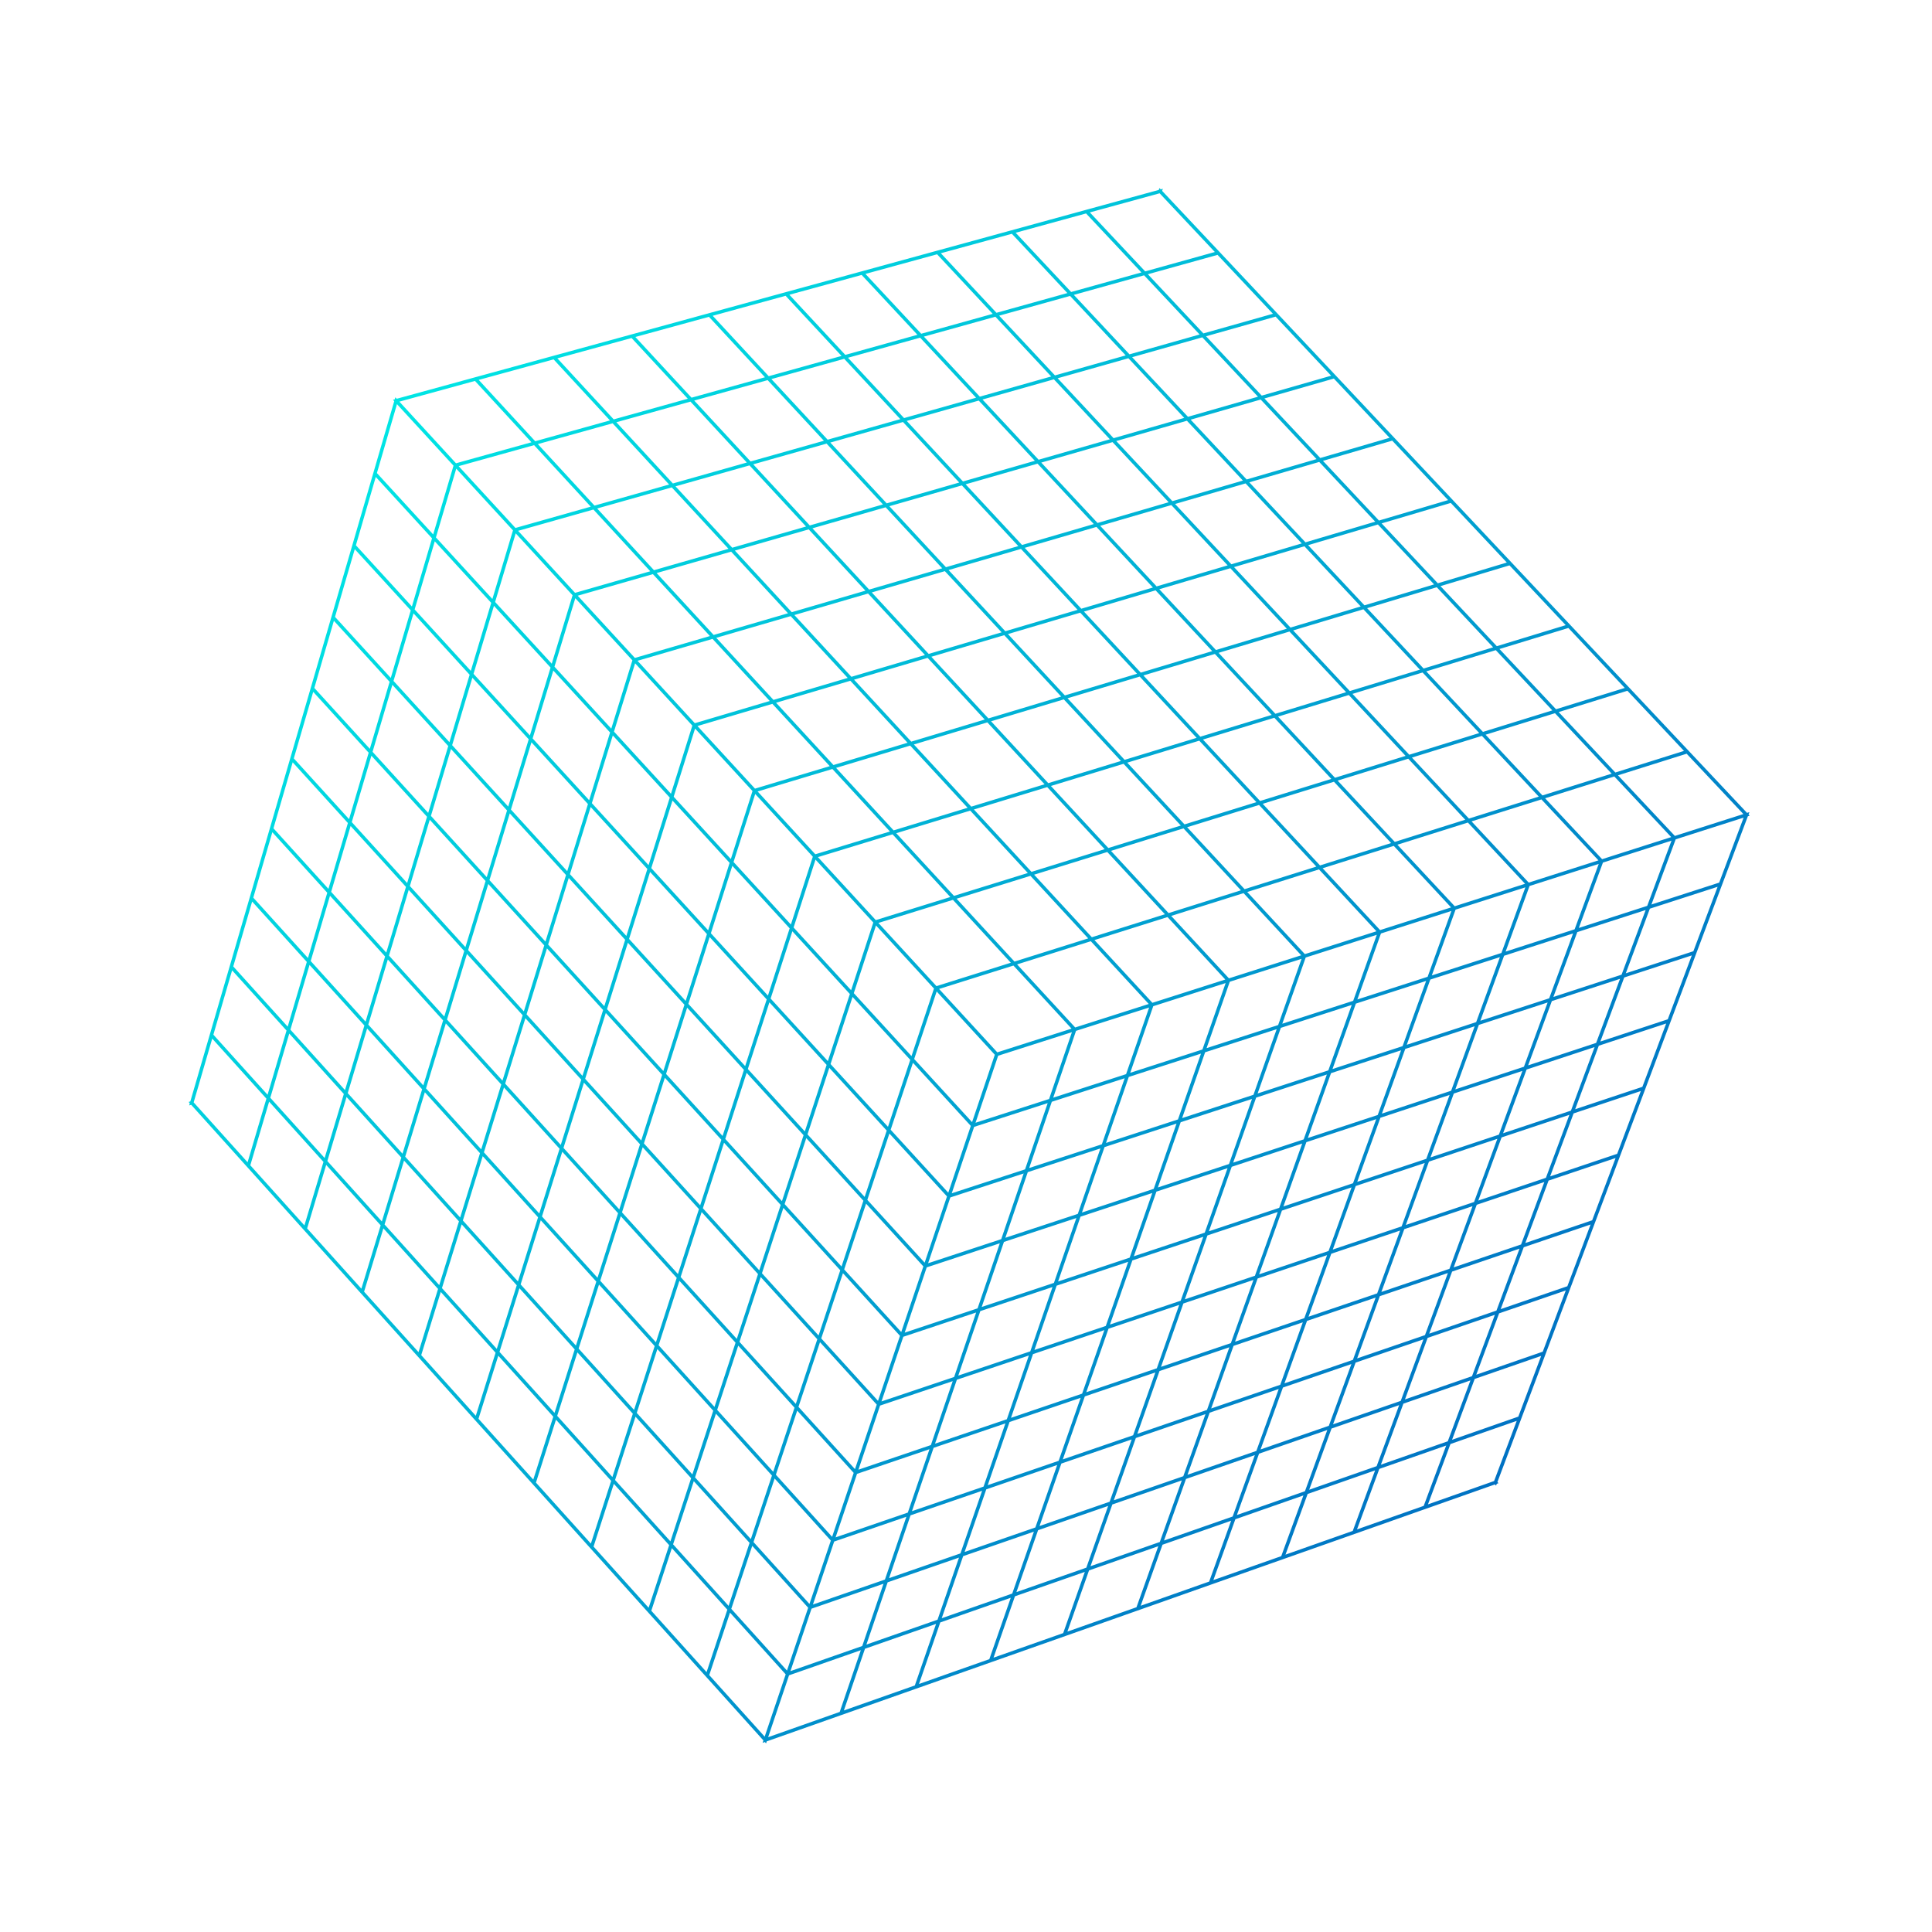 <svg xmlns="http://www.w3.org/2000/svg" width="1053" height="1053" viewBox="0 0 1053 1053" fill="none"><g clip-path="url(#clip0_1183_4877)"><path d="M910.739 556.255L920.61 530.011L925.241 517.697L938.961 481.222L945.105 464.9L952.636 444.894L953.633 444.576L953.006 443.91L953.488 442.63L952.192 443.044L920.231 409.064L889.003 375.861L888.363 375.18L858.54 343.464L856.831 341.647L856.185 340.96L824.088 306.835L807.381 289.069L792.087 272.805L760.848 239.568L760.427 239.119L758.719 237.303L727.865 204.498L727.57 204.183L726.892 203.463L718.402 194.434L695.831 170.431L664.187 136.774L663.496 136.04L648.218 119.793L633.403 104.04L633.781 102.898L632.626 103.214L631.928 102.473L631.59 103.498L601.652 111.705L593.679 113.89L591.799 114.405L591.493 114.489L551.055 125.578L550.744 125.663L545.128 127.202L509.271 137.027L470.233 147.726L429.891 158.781L429.099 158.998L428.776 159.086L384.932 171.107L343.784 182.384L326.193 187.204L300.277 194.306L267.999 203.15L260.558 205.189L259.832 205.387L257.417 206.049L216.231 217.338L215.487 216.529L215.166 217.63L214.177 217.902L214.868 218.654L203.931 256.199L203.643 257.187L202.985 259.447L202.882 259.805L192.124 296.79L186.184 317.164L181.104 334.587L180.78 335.7L180.596 336.331L180.484 336.716L180.153 337.851L169.391 374.835L158.025 413.847L157.691 414.994L147.553 449.814L146.668 452.854L146.595 453.103L135.934 489.734L125.64 525.084L114.805 562.28L114.684 562.698L114.475 563.416L103.735 600.317L102.803 600.604L103.444 601.316L103.1 602.497L104.201 602.158L117.797 617.259L134.063 635.327L165.273 669.996L195.694 703.794L196.317 704.487L196.713 704.927L197.794 706.128L198.426 706.829L227.782 739.421L248.945 762.94L258.052 773.061L258.761 773.85L260.133 775.374L269.119 785.353L290.263 808.833L320.765 842.725L321.905 843.992L322.146 844.259L353.63 879.232L354.303 879.98L385.19 914.281L416.075 948.584L415.63 949.903L416.869 949.466L417.527 950.197L417.897 949.103L435.726 942.812L458.136 934.905L499.077 920.468L499.212 920.421L501.013 919.786L522.631 912.156L540.697 905.781L550.517 902.316L580.953 891.577L612.657 880.39L618.597 878.294L619.531 877.964L619.881 877.841L621.27 877.351L621.82 877.156L644.391 869.186L660.498 863.498L699.787 849.636L700.718 849.307L736.444 836.702L746.567 833.13L775.672 822.859L776.419 822.595L780.763 821.063L814.785 809.06L815.401 809.73L815.786 808.707L816.728 808.374L816.148 807.745L829.862 771.287L841.923 739.224L842.622 737.366L843.174 735.9L854.063 706.939L855.716 702.542L870.099 664.305L877.213 645.391L882.862 630.375L896.221 594.879L896.399 594.407L897.459 591.59L906.401 567.797L910.739 556.255ZM700.63 847.327L709.249 823.723L712.706 814.257L739.06 805.045L749.461 801.41L737.296 834.39L700.63 847.327ZM621.718 875.181L629.338 853.849L633.597 841.926L671.005 828.842L659.025 862.007L621.718 875.181ZM500.891 917.817L512.473 884.277L550.896 870.831L539.212 904.293L500.891 917.817ZM354.983 877.905L366.173 843.778L396.424 877.319L385.105 911.357L354.983 877.905ZM292.111 808.056L303.03 773.766L309.326 780.748L333.097 807.108L331.922 810.742L322.037 841.308L292.111 808.056ZM198.439 704.012L208.956 669.487L238.753 702.516L229.888 731.192L228.107 736.952L198.439 704.012ZM105.555 600.831L115.672 566.069L145.199 598.799L134.941 633.471L105.555 600.831ZM181.978 338.353L191.89 349.205L212.359 371.616L201.566 408.127L171.327 374.953L181.978 338.353ZM193.358 299.319L215.29 323.286L223.875 332.669L220.543 343.938L212.986 369.494L182.598 336.223L193.358 299.319ZM258.863 207.62L289.653 241.052L275.293 245.05L248.542 252.499L225.03 226.914L217.675 218.91L258.863 207.62ZM346.292 183.663L386.386 172.676L416.936 205.618L376.92 216.749L360.144 198.627L346.292 183.663ZM553.562 126.857L591.933 116.336L622.102 148.49L583.808 159.153L553.562 126.857ZM632.029 105.344L662.127 137.347L624.162 147.916L621.454 145.031L594 115.769L632.029 105.344ZM725.522 204.771L687.693 215.625L663.781 190.138L657.348 183.281L695.241 172.569L725.522 204.771ZM757.349 238.612L726.195 247.699L719.596 249.624L700.222 228.978L689.152 217.18L726.983 206.325L757.349 238.612ZM908.981 555.555L872.25 567.661L885.26 532.753L922.081 520.725L908.981 555.555ZM840.849 736.705L804.611 749.26L817.067 715.816L835.698 709.417L853.394 703.339L840.849 736.705ZM827.534 772.101L791.408 784.729L794.115 777.456L803.753 751.564L815.025 747.658L839.981 739.013L827.534 772.101ZM541.498 903.487L553.179 870.032L591.268 856.724L579.472 890.087L541.498 903.487ZM498.611 918.621L459.943 932.256L471.44 898.617L472.816 898.136L510.197 885.073L498.611 918.621ZM323.5 842.933L334.56 808.73L347.54 823.12L364.713 842.159L358.742 860.369L353.523 876.284L323.5 842.933ZM136.425 635.12L146.685 600.446L168.371 624.488L176.298 633.276L174.058 640.736L165.91 667.873L136.425 635.12ZM170.706 377.084L181.768 389.218L200.939 410.25L197.055 423.391L190.242 446.446L160.139 413.356L170.706 377.084ZM428.172 161.219L458.664 193.999L418.99 205.046L388.447 172.111L428.172 161.219ZM663.594 138.909L693.777 171.012L655.886 181.723L625.627 149.477L663.594 138.909ZM922.937 518.451L886.107 530.482L888.034 525.308L899.229 495.256L936.148 483.326L922.937 518.451ZM855.359 607.617L842.566 641.946L805.713 654.352L818.403 619.931L820.439 619.252L855.359 607.617ZM303.696 771.676L314.697 737.099L343.548 769.016L344.913 770.526L343.95 773.506L333.77 805.025L303.696 771.676ZM472.22 896.336L483.801 862.404L510.385 853.194L522.682 848.934L510.986 882.787L472.22 896.336ZM272.24 736.813L283.112 702.148L293.737 713.905L313.228 735.475L302.228 770.049L272.24 736.813ZM240.879 702.046L251.621 667.306L266.29 683.535L281.64 700.519L270.768 735.182L240.879 702.046ZM178.417 632.798L188.888 597.896L218.734 630.91L215.69 640.9L208.122 665.734L178.417 632.798ZM191.102 450.207L221.271 483.388L210.527 519.193L180.487 486.089L191.102 450.207ZM225.366 334.298L233.842 343.566L255.968 367.76L244.95 404.498L214.477 371.127L225.366 334.298ZM335.941 230.14L376.316 218.886L407.049 252.091L401.198 253.747L366.738 263.502L335.941 230.14ZM501.495 184.038L531.987 216.766L497.964 226.386L492.744 227.862L462.174 194.99L501.495 184.038ZM542.518 172.622L572.939 205.187L569.6 206.132L534.037 216.187L503.551 183.466L542.518 172.622ZM583.213 161.288L613.55 193.704L574.99 204.608L544.575 172.049L583.213 161.288ZM883.808 531.232L846.644 543.363L859.667 508.024L896.934 495.996L883.808 531.232ZM841.714 644.235L829.033 678.272L792.291 690.764L804.871 656.636L817.104 652.518L841.714 644.235ZM814.752 716.611L802.293 750.063L765.749 762.727L778.119 729.185L803.701 720.404L814.752 716.611ZM366.853 841.703L378.14 807.288L400.509 832.03L408.54 840.913L404.859 851.974L397.112 875.253L366.853 841.703ZM157.657 563.328L187.404 596.255L180.844 618.121L176.935 631.154L147.315 598.317L157.657 563.328ZM378.369 218.315L418.388 207.183L449.049 240.225L409.095 251.513L397.214 238.677L378.369 218.315ZM420.441 206.611L460.119 195.563L490.696 228.441L459.517 237.264L451.096 239.646L431.057 218.051L420.441 206.611ZM749.547 284.319L711.526 295.583L696.178 279.186L680.914 262.878L719.011 251.77L749.547 284.319ZM910.863 456.246L873.204 468.28L842.127 435.079L879.85 423.202L910.863 456.246ZM269.217 330.202L283.521 345.795L300.081 363.849L288.811 400.842L258.09 367.273L269.217 330.202ZM843.515 546.378L830.587 581.407L793.203 593.737L802.789 567.451L806.015 558.606L837.478 548.347L843.515 546.378ZM789.986 691.547L752.898 704.15L762.268 678.479L765.391 669.923L781.145 664.621L802.568 657.411L789.986 691.547ZM252.272 665.201L263.098 630.159L293.264 663.47L282.298 698.421L252.272 665.201ZM222.755 485.022L233.216 496.528L253.023 518.316L251.89 522.039L242.15 554.046L212.011 520.83L222.755 485.022ZM245.802 408.241L259.752 423.526L276.354 441.718L265.29 478.066L234.866 444.679L245.802 408.241ZM408.495 253.654L439.326 286.971L399.09 298.525L388.74 287.32L368.181 265.065L408.495 253.654ZM452.545 241.208L492.147 230.003L522.809 262.993L483.285 274.342L452.545 241.208ZM871.207 468.919L833.205 481.049L802.044 447.685L840.122 435.71L871.207 468.919ZM443.072 874.511L451.957 848.175L454.379 840.995L454.651 840.189L494.005 826.681L482.311 860.913L443.072 874.511ZM409.226 838.848L378.82 805.215L390.201 770.497L398.891 780.094L420.737 804.22L420.041 806.316L409.226 838.848ZM327.137 698.043L338.343 662.861L357.95 684.475L368.83 696.469L357.495 731.574L327.137 698.043ZM246.437 406.127L257.456 369.386L267.88 380.776L288.17 402.947L276.996 439.611L246.437 406.127ZM763.927 668.415L726.407 681.043L734.301 659.179L738.912 646.41L753.788 641.453L776.534 633.873L763.927 668.415ZM700.069 753.964L704.625 741.353L712.365 719.93L749.764 707.219L737.378 741.162L700.069 753.964ZM254.505 519.946L273.764 541.124L284.871 553.339L274.389 587.254L273.855 588.983L243.631 555.679L254.505 519.946ZM526.299 263.964L565.484 252.712L596.16 285.625L592.613 286.66L557.052 297.034L544.364 283.39L526.299 263.964ZM455.417 837.921L466.742 804.374L467.107 803.292L506.586 789.871L494.781 824.41L455.417 837.921ZM314.872 324.681L355.848 312.92L386.933 346.664L346.034 358.594L345.319 357.815L330.482 341.669L314.872 324.681ZM400.531 300.085L440.769 288.53L471.684 321.934L431.524 333.659L418.755 319.827L400.531 300.085ZM794.14 493.525L792.941 493.908L792.88 493.927L761.634 460.4L800.04 448.316L831.209 481.687L794.14 493.525ZM804.555 557.086L766.726 569.439L775.347 545.574L779.563 533.903L817.495 521.653L804.555 557.086ZM750.078 609.966L737.446 644.9L699.494 657.552L712.011 622.514L750.078 609.966ZM286.349 554.965L316.801 588.459L312.116 603.384L305.642 624.013L275.332 590.61L286.349 554.965ZM442.807 287.944L482.69 276.486L513.535 309.738L488.258 317.105L473.717 321.342L460.147 306.68L442.807 287.944ZM597.608 287.178L628.383 320.204L589.35 331.77L558.498 298.589L597.608 287.178ZM778.101 532.381L739.799 544.745L744.32 532.102L752.662 508.776L752.75 508.748L753.641 508.464L791.054 496.502L778.101 532.381ZM370.968 696.006L382.412 660.611L413.148 694.417L410.572 702.277L401.575 729.736L370.968 696.006ZM333.996 400.842L342.962 410.624L365.044 434.715L353.489 471.533L322.582 437.751L333.996 400.842ZM660.7 354.879L621.743 366.602L591.65 334.244L590.792 333.321L629.828 321.754L660.7 354.879ZM752.213 506.928L720.883 473.224L759.632 461.03L790.885 494.565L752.213 506.928ZM307.115 625.637L318.274 590.08L348.825 623.674L337.537 659.155L307.115 625.637ZM378.713 394.164L347.466 360.152L388.367 348.221L419.537 382.064L386.653 391.811L378.713 394.164ZM480.434 763.824L487.255 743.62L491.969 729.657L492.146 729.133L492.332 728.583L500.783 725.766L532.035 715.35L520.036 750.5L480.434 763.824ZM415.289 693.958L426.972 658.333L450.797 684.47L457.969 692.339L457.642 693.323L446.144 727.872L415.289 693.958ZM318.931 587.987L330.186 552.114L360.886 585.805L349.489 621.589L318.931 587.987ZM342.207 513.832L373.043 547.609L370.754 554.799L361.549 583.721L330.843 550.022L342.207 513.832ZM380.142 395.719L420.969 383.617L452.25 417.572L411.501 429.83L411.19 429.492L410.801 429.068L385.088 401.099L380.142 395.719ZM430.93 335.808L462.028 369.486L421.56 381.464L397.363 355.192L390.397 347.629L430.93 335.808ZM473.124 323.49L504.139 357.005L464.053 368.886L432.961 335.215L473.124 323.49ZM556.463 299.182L587.322 332.371L582.447 333.814L547.934 344.033L525.162 319.487L517.011 310.701L556.463 299.182ZM653.639 403.69L684.779 437.189L645.603 449.322L614.399 415.68L653.639 403.69ZM709.733 623.266L697.213 658.311L658.901 671.075L671.319 635.939L674.164 635L709.733 623.266ZM478.545 763.505L447.604 729.477L459.43 693.941L490.512 728.058L478.545 763.505ZM354.31 475.237L356.117 477.212L385.308 509.111L378.35 530.951L373.706 545.526L342.863 511.741L354.31 475.237ZM602.696 722.678L563.802 735.765L570.768 715.604L575.911 700.724L605.657 690.809L614.907 687.726L602.696 722.678ZM427.651 656.265L439.443 620.326L464.464 647.734L470.575 654.428L459.855 686.668L458.654 690.278L427.651 656.265ZM422.009 496.838L430.389 505.979L418.548 542.635L387.444 508.639L399.142 471.894L422.009 496.838ZM631.075 647.214L643.504 611.646L682.378 598.962L669.846 634.427L631.075 647.214ZM386.781 510.721L417.878 544.708L406.133 581.037L375.178 547.138L386.781 510.721ZM589.691 660.861L596.568 640.969L602.022 625.193L616.841 620.354L641.242 612.385L628.809 647.962L589.691 660.861ZM438.655 616.655L407.602 582.644L419.347 546.314L450.53 580.402L442.248 605.688L438.655 616.655ZM440.152 516.628L463.204 541.769L451.207 578.337L420.017 544.241L431.859 507.583L440.152 516.628ZM445.794 467.154L486.47 454.739L517.948 488.904L499.625 494.583L477.337 501.49L453.66 475.716L445.794 467.154ZM477.441 504.402L509.047 538.787L496.799 575.597L465.347 541.303L477.441 504.402ZM668.013 535.799L655.358 572.002L616.002 584.713L628.555 548.407L629.522 548.098L638.455 545.243L668.013 535.799ZM560.938 636.605L573.267 600.505L612.974 587.685L600.542 623.681L560.938 636.605ZM464.67 543.368L490.759 571.814L496.114 577.653L483.975 614.146L452.673 579.939L464.67 543.368ZM510.511 540.38L542.204 574.876L529.812 611.598L498.262 577.192L510.511 540.38ZM613.749 585.442L574.032 598.264L586.473 561.844L626.304 549.125L613.749 585.442ZM531.694 611.938L536.061 598.998L544.022 575.406L584.228 562.561L571.785 598.991L531.694 611.938ZM584.029 560.634L543.566 573.559L516.159 543.727L511.828 539.013L552.354 526.257L584.029 560.634ZM485.438 615.745L497.578 579.249L516.447 599.827L529.121 613.647L528.856 614.433L528.698 614.899L516.838 650.053L485.438 615.745ZM527.09 625.585L530.686 614.925L530.939 614.176L571.02 601.231L558.688 637.339L518.722 650.387L527.09 625.585ZM587.236 559.61L586.018 559.998L557.421 528.96L554.351 525.628L594.521 512.995L626.111 547.195L587.236 559.61ZM593.099 511.453L552.93 524.087L521.375 489.829L561.62 477.353L593.099 511.453ZM550.934 524.715L547.335 525.848L510.41 537.47L509.732 536.732L478.757 503.035L519.372 490.449L550.934 524.715ZM560.194 475.808L519.951 488.283L500.195 466.84L488.48 454.124L528.801 441.805L560.194 475.808ZM440.121 618.259L451.996 582.005L483.29 616.204L473.645 645.2L471.26 652.37L440.121 618.259ZM472.722 653.971L484.753 617.802L516.147 652.103L503.96 688.181L472.722 653.971ZM642.029 610.133L602.798 622.945L615.227 586.957L624.751 583.881L654.573 574.25L642.029 610.133ZM657.617 571.273L669.586 537.034L670.269 535.078L709.381 522.594L696.627 558.685L657.617 571.273ZM629.136 546.229L628.102 546.56L622.91 540.939L596.519 512.366L636.334 499.83L667.826 533.867L629.136 546.229ZM634.908 498.29L595.096 510.825L578.183 492.503L563.625 476.731L603.501 464.364L634.908 498.29ZM547.952 674.631L554.838 654.466L560.171 638.851L599.765 625.93L587.431 661.607L547.952 674.631ZM602.073 462.822L562.199 475.187L538.371 449.379L530.812 441.192L570.763 428.995L602.073 462.822ZM529.383 439.644L505.329 413.595L498.095 405.761L538.135 393.722L569.332 427.449L529.383 439.644ZM527.373 440.259L487.055 452.576L455.695 418.517L496.077 406.368L527.373 440.259ZM505.846 688.509L517.605 653.697L517.966 652.63L557.921 639.585L545.699 675.374L505.846 688.509ZM683.175 596.706L644.291 609.394L645.544 605.809L656.832 573.52L695.831 560.935L683.175 596.706ZM709.2 520.661L671.053 532.836L669.881 533.211L669.818 533.231L663.326 526.214L638.332 499.201L677.778 486.786L709.2 520.661ZM676.35 485.247L636.907 497.661L634.919 495.513L605.507 463.743L645.027 451.486L676.35 485.247ZM536.701 392.172L496.664 404.211L465.487 370.44L505.575 358.558L536.701 392.172ZM453.679 419.124L485.044 453.19L454.842 462.409L444.371 465.605L443.996 465.196L443.678 464.85L412.927 431.382L453.679 419.124ZM444.479 468.522L475.335 502.11L475.8 502.617L475.974 502.806L463.88 539.703L432.528 505.51L444.479 468.522ZM460.115 691.881L472.037 656.029L503.268 690.231L503.254 690.271L502.84 691.498L491.205 726.005L460.115 691.881ZM576.692 698.463L588.912 663.116L616.559 653.999L628.02 650.22L615.698 685.463L576.692 698.463ZM612.385 416.295L643.597 449.944L621.622 456.759L604.078 462.2L576.727 432.65L572.776 428.381L612.385 416.295ZM463.463 371.039L494.646 404.818L491.262 405.836L454.267 416.965L422.992 383.019L463.463 371.039ZM499.125 708.437L505.087 690.757L534.231 681.151L544.93 677.625L532.806 713.094L493.091 726.331L499.125 708.437ZM547.183 676.882L586.652 663.861L574.429 699.217L535.063 712.342L547.183 676.882ZM685.445 595.966L694.428 570.574L698.096 560.204L736.723 547.732L723.98 583.391L685.445 595.966ZM737.528 545.479L698.892 557.954L711.643 521.873L750.393 509.5L737.528 545.479ZM717.451 472.316L678.35 484.618L661.653 466.621L647.034 450.865L686.213 438.731L717.451 472.316ZM578.375 379.637L538.72 391.565L526.455 378.319L507.602 357.958L547.347 346.186L578.375 379.637ZM411.612 432.751L443.008 466.921L436.709 486.418L431.058 503.907L399.805 469.813L411.612 432.751ZM617.967 684.708L630.285 649.473L648.8 643.366L669.047 636.688L656.626 671.833L617.967 684.708ZM710.543 621.001L672.117 633.678L684.646 598.222L723.174 585.649L710.543 621.001ZM711.193 520.024L679.778 486.157L718.882 473.854L750.219 507.565L711.193 520.024ZM571.345 426.835L540.154 393.115L579.812 381.186L610.951 414.749L571.345 426.835ZM514.977 311.294L545.907 344.633L506.164 356.405L475.156 322.897L514.977 311.294ZM366.521 436.327L397.668 470.287L385.971 507.029L354.965 473.147L366.521 436.327ZM374.514 549.22L377.341 552.316L405.463 583.111L393.912 618.873L393.827 619.135L363.021 585.336L374.514 549.22ZM395.295 620.746L406.931 584.719L437.978 618.722L426.187 654.659L395.295 620.746ZM522.295 749.739L534.292 714.598L557.399 706.895L573.648 701.478L561.536 736.528L522.295 749.739ZM619.721 367.21L580.395 379.029L572.919 370.969L549.375 345.585L588.764 333.922L619.721 367.21ZM604.967 721.913L617.176 686.97L642.478 678.544L655.825 674.099L643.501 708.938L604.967 721.913ZM719.453 471.686L688.221 438.108L727.044 426.072L758.199 459.492L719.453 471.686ZM652.203 402.145L618.761 412.364L612.965 414.135L598.988 399.07L581.832 380.578L621.161 368.758L652.203 402.145ZM378.829 397.089L410.138 431.147L398.331 468.206L367.177 434.238L378.829 397.089ZM351.581 472.254L352.833 473.623L341.387 510.125L310.63 476.441L321.934 439.849L351.581 472.254ZM327.87 498.13L340.731 512.216L337.002 524.092L329.368 548.403L298.76 514.803L309.981 478.539L327.87 498.13ZM362.358 587.419L366.637 592.115L393.156 621.211L384.616 647.639L381.617 656.92L350.96 623.205L362.358 587.419ZM394.624 622.822L401.46 630.326L425.508 656.727L413.826 692.349L383.083 658.533L394.624 622.822ZM446.918 731.538L477.852 765.558L477.419 766.84L465.98 800.715L435.189 766.773L446.918 731.538ZM467.871 801.03L479.595 766.306L479.671 766.082L503.155 758.181L519.264 752.761L507.361 787.605L467.871 801.03ZM551.02 772.765L558.491 751.137L563.019 738.031L601.902 724.947L589.789 759.578L551.02 772.765ZM645.779 708.171L658.099 673.342L696.401 660.581L683.98 695.32L645.779 708.171ZM726.255 582.648L738.994 546.998L777.286 534.637L764.445 570.184L726.255 582.648ZM689.996 435.572L686.787 436.567L655.654 403.075L694.552 391.195L725.608 424.53L689.996 435.572ZM298.11 516.903L319.33 540.196L328.711 550.495L317.457 586.365L286.998 552.863L298.11 516.903ZM403.037 731.348L414.611 696.027L445.458 729.933L439.594 747.549L433.729 765.165L403.037 731.348ZM509.623 786.836L521.522 752.001L560.753 738.793L548.752 773.537L509.623 786.836ZM592.064 758.805L593.291 755.296L604.174 724.182L631.561 714.96L642.698 711.21L630.499 745.755L592.064 758.805ZM673.142 731.252L680.992 709.295L685.45 696.827L723.294 684.091L710.897 718.426L673.142 731.252ZM724.116 681.812L686.264 694.551L698.683 659.821L736.625 647.173L724.116 681.812ZM693.113 389.65L654.217 401.53L650.712 397.76L623.182 368.15L662.142 356.426L693.113 389.65ZM376.692 394.763L377.351 395.48L369.387 420.869L365.699 432.627L334.644 398.747L346.153 361.522L376.692 394.763ZM274.682 592.712L298.446 618.901L304.985 626.108L304.853 626.528L293.922 661.374L263.748 628.056L274.682 592.712ZM712.82 620.25L725.448 584.907L763.628 572.445L750.898 607.699L712.82 620.25ZM760.201 458.862L729.053 425.448L767.535 413.521L798.604 446.779L760.201 458.862ZM662.722 354.271L636.719 326.371L631.856 321.154L670.563 309.697L701.352 342.657L662.722 354.271ZM630.411 319.603L610.653 298.398L599.644 286.584L638.412 275.285L669.115 308.147L630.411 319.603ZM555.018 297.628L515.569 309.145L484.73 275.9L524.257 264.55L555.018 297.628ZM315.111 432.392L320.454 438.231L309.151 474.821L278.479 441.236L289.654 404.569L315.111 432.392ZM277.837 443.342L302.533 470.383L308.502 476.919L300.355 503.246L297.281 513.18L266.772 479.693L277.837 443.342ZM295.395 663.001L306.458 627.732L336.873 661.241L333.8 670.891L325.668 696.42L295.395 663.001ZM339.008 660.774L350.296 625.292L361.965 638.124L380.945 658.997L369.502 694.39L339.008 660.774ZM434.502 768.835L465.286 802.77L453.524 837.611L422.882 803.766L434.502 768.835ZM549.354 777.586L550.236 775.036L588.994 761.852L576.991 796.191L538.335 809.465L549.354 777.586ZM632.78 744.979L644.976 710.443L683.166 697.596L670.854 732.029L632.78 744.979ZM672.326 733.532L687.41 728.408L710.072 720.709L697.772 754.752L660.129 767.666L672.326 733.532ZM766.097 411.981L727.617 423.908L696.568 390.579L735.125 378.808L766.097 411.981ZM703.375 342.049L688.321 325.932L672.594 309.096L710.945 297.734L741.649 330.533L703.375 342.049ZM398.492 300.671L429.493 334.251L388.963 346.072L357.885 312.335L398.492 300.671ZM332.515 399.227L321.102 436.133L290.295 402.464L301.565 365.467L332.515 399.227ZM266.13 481.801L293.632 511.988L296.632 515.28L285.52 551.238L255.147 517.836L266.13 481.801ZM370.297 698.085L391.228 721.153L400.896 731.808L397.931 740.85L389.418 766.811L358.961 733.193L370.297 698.085ZM390.88 768.425L402.359 733.419L433.043 767.226L421.424 802.156L390.88 768.425ZM498.849 818.358L508.849 789.102L547.967 775.807L536.063 810.246L497.046 823.632L498.849 818.358ZM579.269 795.409L591.269 761.079L620.293 751.224L629.694 748.032L617.592 782.259L579.269 795.409ZM750.598 704.932L713.19 717.646L725.584 683.321L752.194 674.364L763.094 670.696L750.598 704.932ZM753.182 606.945L758.997 590.839L765.909 571.701L803.729 559.352L790.913 594.492L753.182 606.945ZM806.842 556.34L819.778 520.916L836.555 515.493L857.378 508.764L844.352 544.111L806.842 556.34ZM818.32 519.393L780.379 531.645L792.004 499.443L793.328 495.775L805.719 491.818L831.372 483.626L818.32 519.393ZM806.244 399.527L768.107 411.357L737.141 378.192L775.343 366.531L806.244 399.527ZM696.785 388.53L695.13 389.035L671.789 363.997L664.165 355.818L702.796 344.204L733.683 377.264L696.785 388.53ZM606.356 240.968L636.961 273.731L598.196 285.031L567.527 252.124L606.356 240.968ZM481.245 274.927L441.364 286.385L410.54 253.075L450.498 241.786L481.245 274.927ZM313.56 326.053L344.671 359.91L333.163 397.131L302.206 363.363L313.56 326.053ZM242.988 557.788L271.043 588.702L273.205 591.084L262.272 626.425L232.196 593.207L242.988 557.788ZM619.876 781.475L631.975 747.257L663.561 736.513L670.039 734.31L657.839 768.451L619.876 781.475ZM739.734 644.138L752.362 609.213L790.083 596.764L777.365 631.597L739.734 644.138ZM838.684 434.174L800.608 446.148L769.545 412.898L807.685 401.066L838.684 434.174ZM709.495 296.185L671.146 307.545L662.861 298.678L640.449 274.69L678.876 263.473L709.495 296.185ZM677.423 261.92L638.998 273.137L622.484 255.459L608.4 240.381L646.901 229.32L677.423 261.92ZM645.445 227.765L606.947 238.825L595.234 226.283L576.447 206.167L615.009 195.262L645.445 227.765ZM354.411 311.359L313.437 323.12L312.713 322.332L303.015 311.775L282.386 289.319L323.425 277.715L354.411 311.359ZM294.737 665.097L325.003 698.508L313.894 733.385L283.769 700.05L294.737 665.097ZM566.583 831.727L576.145 804.351L578.472 797.688L614.223 785.42L616.785 784.541L604.781 818.489L566.583 831.727ZM687.055 789.994L699.241 756.253L730.525 745.518L736.541 743.454L724.254 777.105L687.055 789.994ZM735.7 376.649L725.012 365.209L704.82 343.595L743.096 332.078L773.899 364.988L735.7 376.649ZM574.396 206.747L604.903 239.412L598.68 241.2L566.076 250.568L545.058 228.013L535.491 217.747L574.396 206.747ZM533.442 218.327L564.033 251.154L524.851 262.406L494.195 229.423L533.442 218.327ZM366.137 265.644L397.052 299.111L356.447 310.774L325.468 277.137L366.137 265.644ZM311.402 323.704L312.073 324.436L304.971 347.778L300.721 361.745L269.851 328.09L281.074 290.691L311.402 323.704ZM234.231 446.795L251.824 466.101L264.648 480.175L253.666 516.207L223.391 482.905L234.231 446.795ZM241.508 556.157L239.339 563.272L230.716 591.572L200.727 558.452L211.375 522.947L241.508 556.157ZM200.091 560.572L226.376 589.601L230.073 593.684L229.983 593.979L219.378 628.797L189.524 595.775L200.091 560.572ZM220.857 630.433L231.553 595.318L261.621 628.529L255.405 648.651L250.797 663.568L220.857 630.433ZM347.05 770.065L358.289 735.272L388.74 768.883L384.456 781.95L377.358 803.598L347.05 770.065ZM422.195 805.831L452.83 839.667L452.392 840.965L441.177 874.207L410.684 840.461L422.195 805.831ZM484.578 860.127L496.27 825.904L535.276 812.521L523.47 846.653L484.578 860.127ZM531.578 829L537.548 811.741L576.195 798.47L564.303 832.517L525.745 845.865L531.578 829ZM607.068 817.697L615.801 793L619.069 783.757L641.938 775.911L657.022 770.736L644.932 804.585L607.068 817.697ZM647.225 803.791L648.499 800.224L659.312 769.95L696.945 757.041L684.756 790.791L647.225 803.791ZM726.56 776.305L738.843 742.664L743.092 741.206L775.81 729.978L763.436 763.528L726.56 776.305ZM776.657 727.682L739.68 740.371L752.063 706.438L789.141 693.837L776.657 727.682ZM803.41 655.126L766.223 667.642L769.421 658.88L778.828 633.109L800.277 625.966L816.103 620.696L803.41 655.126ZM858.213 506.501L820.604 518.655L833.652 482.898L871.364 470.859L858.213 506.501ZM878.41 421.666L851.771 430.054L840.689 433.544L820.322 411.792L809.696 400.442L847.508 388.721L878.41 421.666ZM846.064 387.182L808.255 398.903L793.953 383.632L777.361 365.914L815.247 354.35L846.064 387.182ZM781.633 318.516L743.674 329.923L712.976 297.131L750.999 285.866L781.633 318.516ZM717.556 250.219L716.924 250.403L679.461 261.326L648.946 228.732L687.106 217.767L717.556 250.219ZM315.362 735.009L326.472 700.13L356.824 733.654L345.585 768.444L315.362 735.009ZM441.937 877.873L442.304 876.785L481.533 863.19L469.949 897.129L430.822 910.816L441.937 877.873ZM779.659 630.833L792.374 596.008L829.749 583.682L816.944 618.417L779.659 630.833ZM813.801 352.808L775.917 364.372L769.099 357.088L745.121 331.469L783.082 320.061L813.801 352.808ZM685.647 216.213L660.38 223.473L647.49 227.177L621.725 199.663L617.061 194.682L655.295 183.861L685.647 216.213ZM653.834 182.304L647.791 184.014L615.602 193.124L592.266 168.19L585.27 160.716L623.567 150.05L653.834 182.304ZM333.89 230.711L364.693 264.079L346.146 269.322L324.028 275.573L293.146 242.049L333.89 230.711ZM248.671 255.438L279.585 289.07L275.808 301.656L268.362 326.467L237.591 292.913L248.671 255.438ZM213.849 373.248L224.307 384.7L244.315 406.612L233.38 443.048L203.056 409.761L213.849 373.248ZM232.745 445.164L222.216 480.239L221.906 481.271L191.73 448.082L202.428 411.885L232.745 445.164ZM179.859 488.214L209.891 521.312L207.369 529.721L199.243 556.814L169.338 523.794L179.859 488.214ZM220.213 632.546L245.197 660.196L250.146 665.673L239.404 700.41L209.6 667.373L220.213 632.546ZM335.233 806.648L346.377 772.146L366.226 794.106L376.679 805.671L365.393 840.085L335.233 806.648ZM398.568 876.868L409.997 842.526L414.941 847.997L440.483 876.264L428.926 910.517L398.568 876.868ZM524.956 848.146L530.528 846.217L563.504 834.8L551.696 868.542L513.263 881.99L524.956 848.146ZM553.98 867.743L558.465 854.925L565.785 834.01L603.973 820.777L592.079 854.432L553.98 867.743ZM646.406 806.082L676.224 795.753L683.927 793.085L671.836 826.541L634.417 839.629L646.406 806.082ZM686.227 792.288L723.414 779.403L711.237 812.761L674.139 825.736L686.227 792.288ZM832.884 580.65L835.644 573.169L845.808 545.631L882.961 533.504L869.947 568.42L832.884 580.65ZM897.778 493.731L860.502 505.761L860.708 505.202L873.65 470.13L874.339 469.909L874.639 469.813L911.014 458.189L897.778 493.731ZM291.097 242.619L321.984 276.151L280.949 287.754L280.219 286.96L249.983 254.066L291.097 242.619ZM236.965 295.033L249.212 308.387L267.729 328.579L256.602 365.647L225.993 332.177L236.965 295.033ZM168.71 525.922L198.607 558.934L188.041 594.134L158.286 561.199L168.71 525.922ZM594.368 853.632L606.26 819.984L636.148 809.635L644.114 806.876L632.121 840.432L594.368 853.632ZM713.547 811.953L725.72 778.604L758.741 767.163L762.588 765.83L750.312 799.103L713.547 811.953ZM752.628 798.293L753.34 796.361L764.9 765.029L766.99 764.304L801.435 752.367L789.086 785.54L752.628 798.293ZM815.609 714.311L778.966 726.889L780.977 721.435L791.447 693.054L828.178 680.566L815.609 714.311ZM856.209 605.334L819.243 617.65L832.044 582.925L869.1 570.697L856.209 605.334ZM937.002 481.057L900.073 492.99L912.338 460.057L913.306 457.457L950.338 445.629L937.002 481.057ZM914.148 455.197L912.862 455.608L887.261 428.331L881.855 422.571L919.264 410.801L950.193 443.683L914.148 455.197ZM917.821 409.267L880.414 421.036L849.52 388.098L886.99 376.485L917.821 409.267ZM848.076 386.559L822.761 359.587L817.267 353.733L854.811 342.265L885.544 374.947L848.076 386.559ZM821.286 350.522L815.82 352.192L791.242 325.991L785.108 319.452L822.715 308.14L853.361 340.724L821.286 350.522ZM821.262 306.596L812.444 309.249L783.659 317.907L753.032 285.265L790.713 274.109L821.262 306.596ZM751.579 283.717L745.956 277.722L721.051 251.175L758.807 240.162L789.259 272.562L751.579 283.717ZM551.497 127.423L581.75 159.726L543.115 170.486L518.695 144.342L512.797 138.028L551.497 127.423ZM510.734 138.593L541.058 171.06L538.315 171.823L502.094 181.902L471.693 149.292L510.734 138.593ZM469.63 149.858L500.038 182.475L499.525 182.617L460.719 193.426L430.234 160.654L469.63 149.858ZM344.233 184.227L374.867 217.321L334.495 228.574L303.783 195.312L344.233 184.227ZM301.726 195.875L332.444 229.146L291.702 240.481L284.868 233.06L260.92 207.057L301.726 195.875ZM246.494 253.069L247.179 253.815L236.099 291.286L205.426 257.83L216.364 220.282L246.494 253.069ZM235.472 293.406L230.045 311.781L224.502 330.548L193.977 297.191L204.807 259.958L235.472 293.406ZM159.518 415.488L189.614 448.57L178.999 484.449L149.044 451.458L159.518 415.488ZM148.423 453.592L178.37 486.575L167.852 522.152L138.047 489.245L148.423 453.592ZM137.425 491.381L166.084 523.023L167.222 524.279L160.923 545.599L156.799 559.554L127.13 526.733L137.425 491.381ZM126.508 528.869L141.375 545.316L156.17 561.683L145.829 596.67L116.295 563.932L126.508 528.869ZM167.391 669.518L177.78 634.919L207.478 667.848L196.961 702.371L167.391 669.518ZM229.581 738.589L240.228 704.151L270.11 737.28L259.321 771.64L229.581 738.589ZM260.792 773.274L271.581 738.911L286.841 755.823L301.563 772.139L293.64 797.018L290.645 806.426L260.792 773.274ZM386.561 912.974L397.882 878.934L428.231 912.574L416.77 946.525L386.561 912.974ZM418.667 946.819L429.685 914.185L430.027 913.171L430.053 913.094L469.168 899.411L457.669 933.058L418.667 946.819ZM581.765 889.279L591.119 862.823L593.558 855.924L604.152 852.22L631.301 842.728L619.419 875.993L581.765 889.279ZM661.33 861.193L673.308 828.037L710.397 815.064L698.317 848.143L661.33 861.193ZM739.615 833.571L742.254 826.415L751.776 800.6L766.588 795.419L788.225 787.851L775.962 820.745L739.615 833.571ZM778.287 819.924L790.547 787.039L826.664 774.415L814.328 807.21L778.287 819.924ZM854.26 701.036L817.924 713.516L826.496 690.504L830.491 679.78L866.916 667.39L854.26 701.036ZM867.78 665.094L831.345 677.485L844.023 643.458L855.888 639.461L880.547 631.155L867.78 665.094ZM881.409 628.863L844.876 641.169L856.195 610.792L857.664 606.848L894.287 594.645L881.409 628.863ZM895.147 592.359L858.515 604.566L860.37 599.578L871.401 569.937L908.124 557.835L895.147 592.359Z" fill="url(#paint0_linear_1183_4877)"></path></g><defs><linearGradient id="paint0_linear_1183_4877" x1="160.98" y1="188.041" x2="982.169" y2="833.055" gradientUnits="userSpaceOnUse"><stop stop-color="#00EEE7"></stop><stop offset="1" stop-color="#005DBD"></stop></linearGradient><clipPath id="clip0_1183_4877"><rect width="850.83" height="847.725" fill="white" transform="translate(102.803 102.473)"></rect></clipPath></defs></svg>